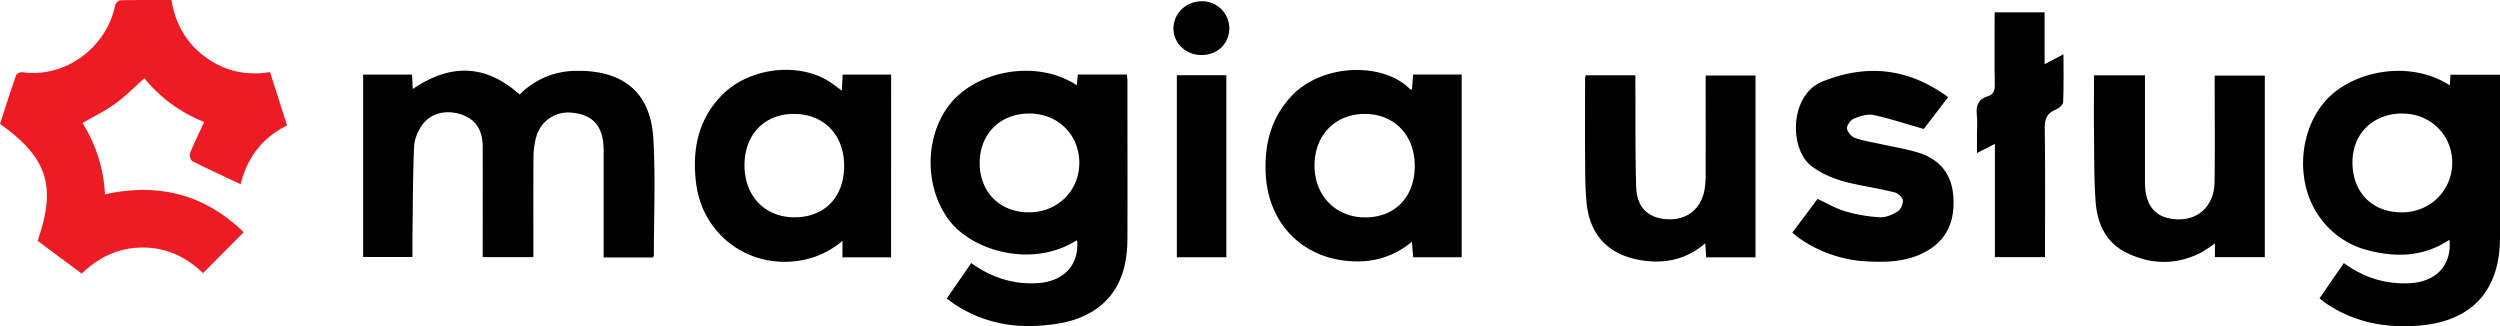 <svg xmlns="http://www.w3.org/2000/svg" viewBox="0 0 1488.17 194.19">
    <title>magic</title>
    <g id="Warstwa_2" data-name="Warstwa 2">
        <g id="Warstwa_1-2" data-name="Warstwa 1">
            <path d="M143.22,109.64c-9.93-4.67-19.41-9-28.72-13.69-1-.53-1.89-3.44-1.4-4.67,2.47-6.14,5.42-12.1,8.44-18.66a87.56,87.56,0,0,1-35.6-26c-5.88,5.21-11.12,10.6-17.12,14.95S56.05,69.17,49.09,73.23a87.17,87.17,0,0,1,13.39,42.46c32-7.07,59.55.1,82.58,22.55l-24.2,24.35c-9.58-9.31-21.32-15.15-35.56-15.23s-26.16,5.43-36.65,15.49L22.38,143.37C33.72,110.78,28.29,93.9,0,73.77c3.13-9.61,6.23-19.4,9.63-29.08.33-.94,2.64-1.88,3.87-1.7,25,3.56,49.75-14.33,55-39.64C68.74,2.07,70.54.2,71.67.17c10-.25,20-.15,30.39-.15,2.28,13.74,8.57,25.31,19.94,33.74s24.17,11.5,38.73,9.15c3.36,10.5,6.73,21,10.18,31.77C156.06,82,147.23,93.75,143.22,109.64Z" fill="#ed1c24" fill-rule="evenodd" />
            <path d="M388.7,153.25H359.33v-5.4q0-28,0-56a60.33,60.33,0,0,0-.25-7c-1.25-11-7.28-16.74-18.66-17.77a19.68,19.68,0,0,0-21.22,14.42,46,46,0,0,0-1.62,11.8c-.16,18-.07,36-.07,54v5.77H287.33v-6c0-20,.07-40,0-60-.05-9.67-4.2-15.8-12.17-18.73-8.73-3.21-18.33-1.38-23.57,5.7-2.72,3.68-4.89,8.68-5.09,13.18-.79,18.13-.73,36.29-1,54.45,0,3.65,0,7.31,0,11.33H216.16V44.41H245.3c.13,2.83.24,5.43.39,8.61,22.19-15.21,43.26-15,63.66,3.27A47,47,0,0,1,342.18,42.2c26.36-.7,45,10.65,46.73,40.28,1.35,23.09.31,46.31.31,69.47C389.22,152.25,389,152.54,388.7,153.25Z" fill-rule="evenodd" />
            <path d="M563.57,177.71l14.58-21.14c11.88,8.55,24.73,12.76,39.08,12,15.37-.83,24.6-10.05,24.07-24.17A7.46,7.46,0,0,0,641,143c-26.59,16.88-62.36,6.36-76.14-12.07-14.83-19.83-14.49-50.27.88-69.28C581.44,42.24,617,34.93,641,50.77c.2-2.23.39-4.27.59-6.4h29.24c.11,1.56.29,2.84.29,4.13,0,31.31.1,62.63,0,93.95-.08,21-7.57,38.1-27.92,46.5-7.94,3.27-17.05,4.51-25.72,5-17.3,1-33.72-2.9-48.52-12.37C567.31,180.51,565.75,179.28,563.57,177.71Zm78.92-80.63c0-16.9-12.66-29.49-29.77-29.5-17.4,0-29.56,12.14-29.55,29.52s12.19,29.47,29.7,29.31C629.6,126.25,642.45,113.52,642.49,97.08Z" fill-rule="evenodd" />
            <path d="M1458.27,50.79c.16-2.3.28-4.11.43-6.31h29.47v96.85c0,31.71-16.73,50-48.49,52.52-19.56,1.53-38.13-1.91-54.76-13.06-1.34-.9-2.57-2-4.19-3.2l14.49-21c11.77,8.57,24.63,12.72,39,12,16-.79,25.33-10.67,23.88-25.88-15.17,10.14-31.58,10.69-48.43,6.31a50.4,50.4,0,0,1-28.73-19.58c-14.25-19.57-13-49.44,2.14-68C1398.33,42.66,1433.4,34.8,1458.27,50.79ZM1430,67.58c-17.32,0-29.58,11.89-29.65,28.84-.08,18.07,11.67,30,29.44,30,16.81,0,30-13.13,29.94-29.67S1446.73,67.62,1430,67.58Z" fill-rule="evenodd" />
            <path d="M530.41,153.17H501.48v-9.8A51.48,51.48,0,0,1,476.81,155c-30.69,5.35-58.57-15-62.43-45.88-2.49-19.93,1.08-38.23,15.82-52.93C445.34,41.09,472.34,37.1,491,47c3.46,1.83,6.53,4.41,10.16,6.92.14-3.15.28-6.19.43-9.51h28.87Zm-87.24-55c-.06,18.43,12,31.12,29.62,31.19,17.93.06,29.58-11.84,29.7-30.36S490.7,68,472.89,67.81C455.27,67.62,443.22,79.94,443.17,98.21Z" fill-rule="evenodd" />
            <path d="M870.09,153.15H841.21c-.23-2.9-.47-5.79-.75-9.3A48.94,48.94,0,0,1,808,155.6c-30.55,0-52.73-20.85-54.53-51.45-1-18,3.05-34.33,16-47.67C787.37,38.05,823,36.76,839.2,52.91c.19.19.58.17,1.3.36.22-2.92.43-5.78.66-8.9h28.93ZM842.16,98.82c0-18.41-12.19-31.06-29.87-31s-30,12.89-29.79,31.13c.16,17.52,12.51,30.22,29.62,30.47C830.17,129.65,842.18,117.43,842.16,98.82Z" fill-rule="evenodd" />
            <path d="M1348.17,45V153.07h-29.7v-8.19a89.4,89.4,0,0,1-7.81,5.23c-15,7.84-30.26,7.56-45.1.19-12-6-17.12-17.22-18.07-29.86-1.06-13.93-.81-28-1-41.94-.13-11.12,0-22.25,0-33.64h30.34v5.51q0,29,0,58c0,14.55,6.61,21.92,19.79,22.21,12.33.27,21.38-8.48,21.61-21.83.33-19,.09-38,.09-57V45Z" fill-rule="evenodd" />
            <path d="M944,44.81H973.5c0,2.16,0,4.1,0,6,.11,20.15-.14,40.31.46,60.45.36,12.25,7.15,18.61,18.57,19.26s19.9-6,22.08-17.27a54,54,0,0,0,.71-9.93c.06-19.32,0-38.64,0-58.37H1045V153.17h-29.36c-.17-2.63-.34-5.17-.55-8.36-11.39,9.78-24.19,12.37-38.14,10.1-19.37-3.16-30.57-14.69-32.5-34.21-.91-9.25-.83-18.62-.9-27.93-.12-15.49,0-31,0-46.48A8.72,8.72,0,0,1,944,44.81Z" fill-rule="evenodd" />
            <path d="M1066.92,138.48l15-20.06c5.7,2.61,10.9,5.74,16.53,7.38a93.07,93.07,0,0,0,20.48,3.54c3.5.21,7.5-1.5,10.62-3.41a8.28,8.28,0,0,0,3.19-6.59c-.16-1.78-2.84-4.27-4.84-4.78-7.87-2-15.92-3.32-23.88-5-9.31-2-18.06-4.85-25.91-10.88-13.13-10.09-12.83-42.28,6.67-50.12,26.66-10.72,51.25-8,74.89,9.26l-14.51,18.95c-10.65-3-20.2-6.24-30-8.3-3.57-.76-7.93.64-11.5,2.1-2,.81-4.25,3.82-4.2,5.78S1102,81.24,1104,82c4.61,1.74,9.62,2.46,14.48,3.54,7.46,1.66,15,2.88,22.37,5,13.39,3.85,20.64,12.51,21.81,25.45,1.3,14.42-2.88,26.38-16.21,33.75-11.59,6.4-24.25,6.56-37,5.74C1094.08,154.48,1077.68,147.92,1066.92,138.48Z" fill-rule="evenodd" />
            <path d="M1187.5,85.64l-10.67,5.47V80.31c0-4,.34-8-.09-12-.6-5.49.88-9.32,6.5-11,3.24-1,4.26-3.26,4.19-6.79-.25-12.65-.1-25.32-.1-38V7.35h29.75V38.22l11.24-5.92c0,10,.22,19.21-.2,28.44-.07,1.61-2.53,3.78-4.36,4.5-5.25,2.08-6.67,5.43-6.58,11,.36,23.66.15,47.32.15,71v5.81H1187.5Z" fill-rule="evenodd" />
            <path d="M700.53,153.13V44.78H730V153.13Z" fill-rule="evenodd" />
            <path d="M715.25,32.75c-9.51,0-16.88-7.16-16.73-16.13S706.44.59,715.71.75a16.17,16.17,0,0,1,16.07,16.31C731.56,26.19,724.59,32.8,715.25,32.75Z" fill-rule="evenodd" />
        </g>
    </g>
</svg>